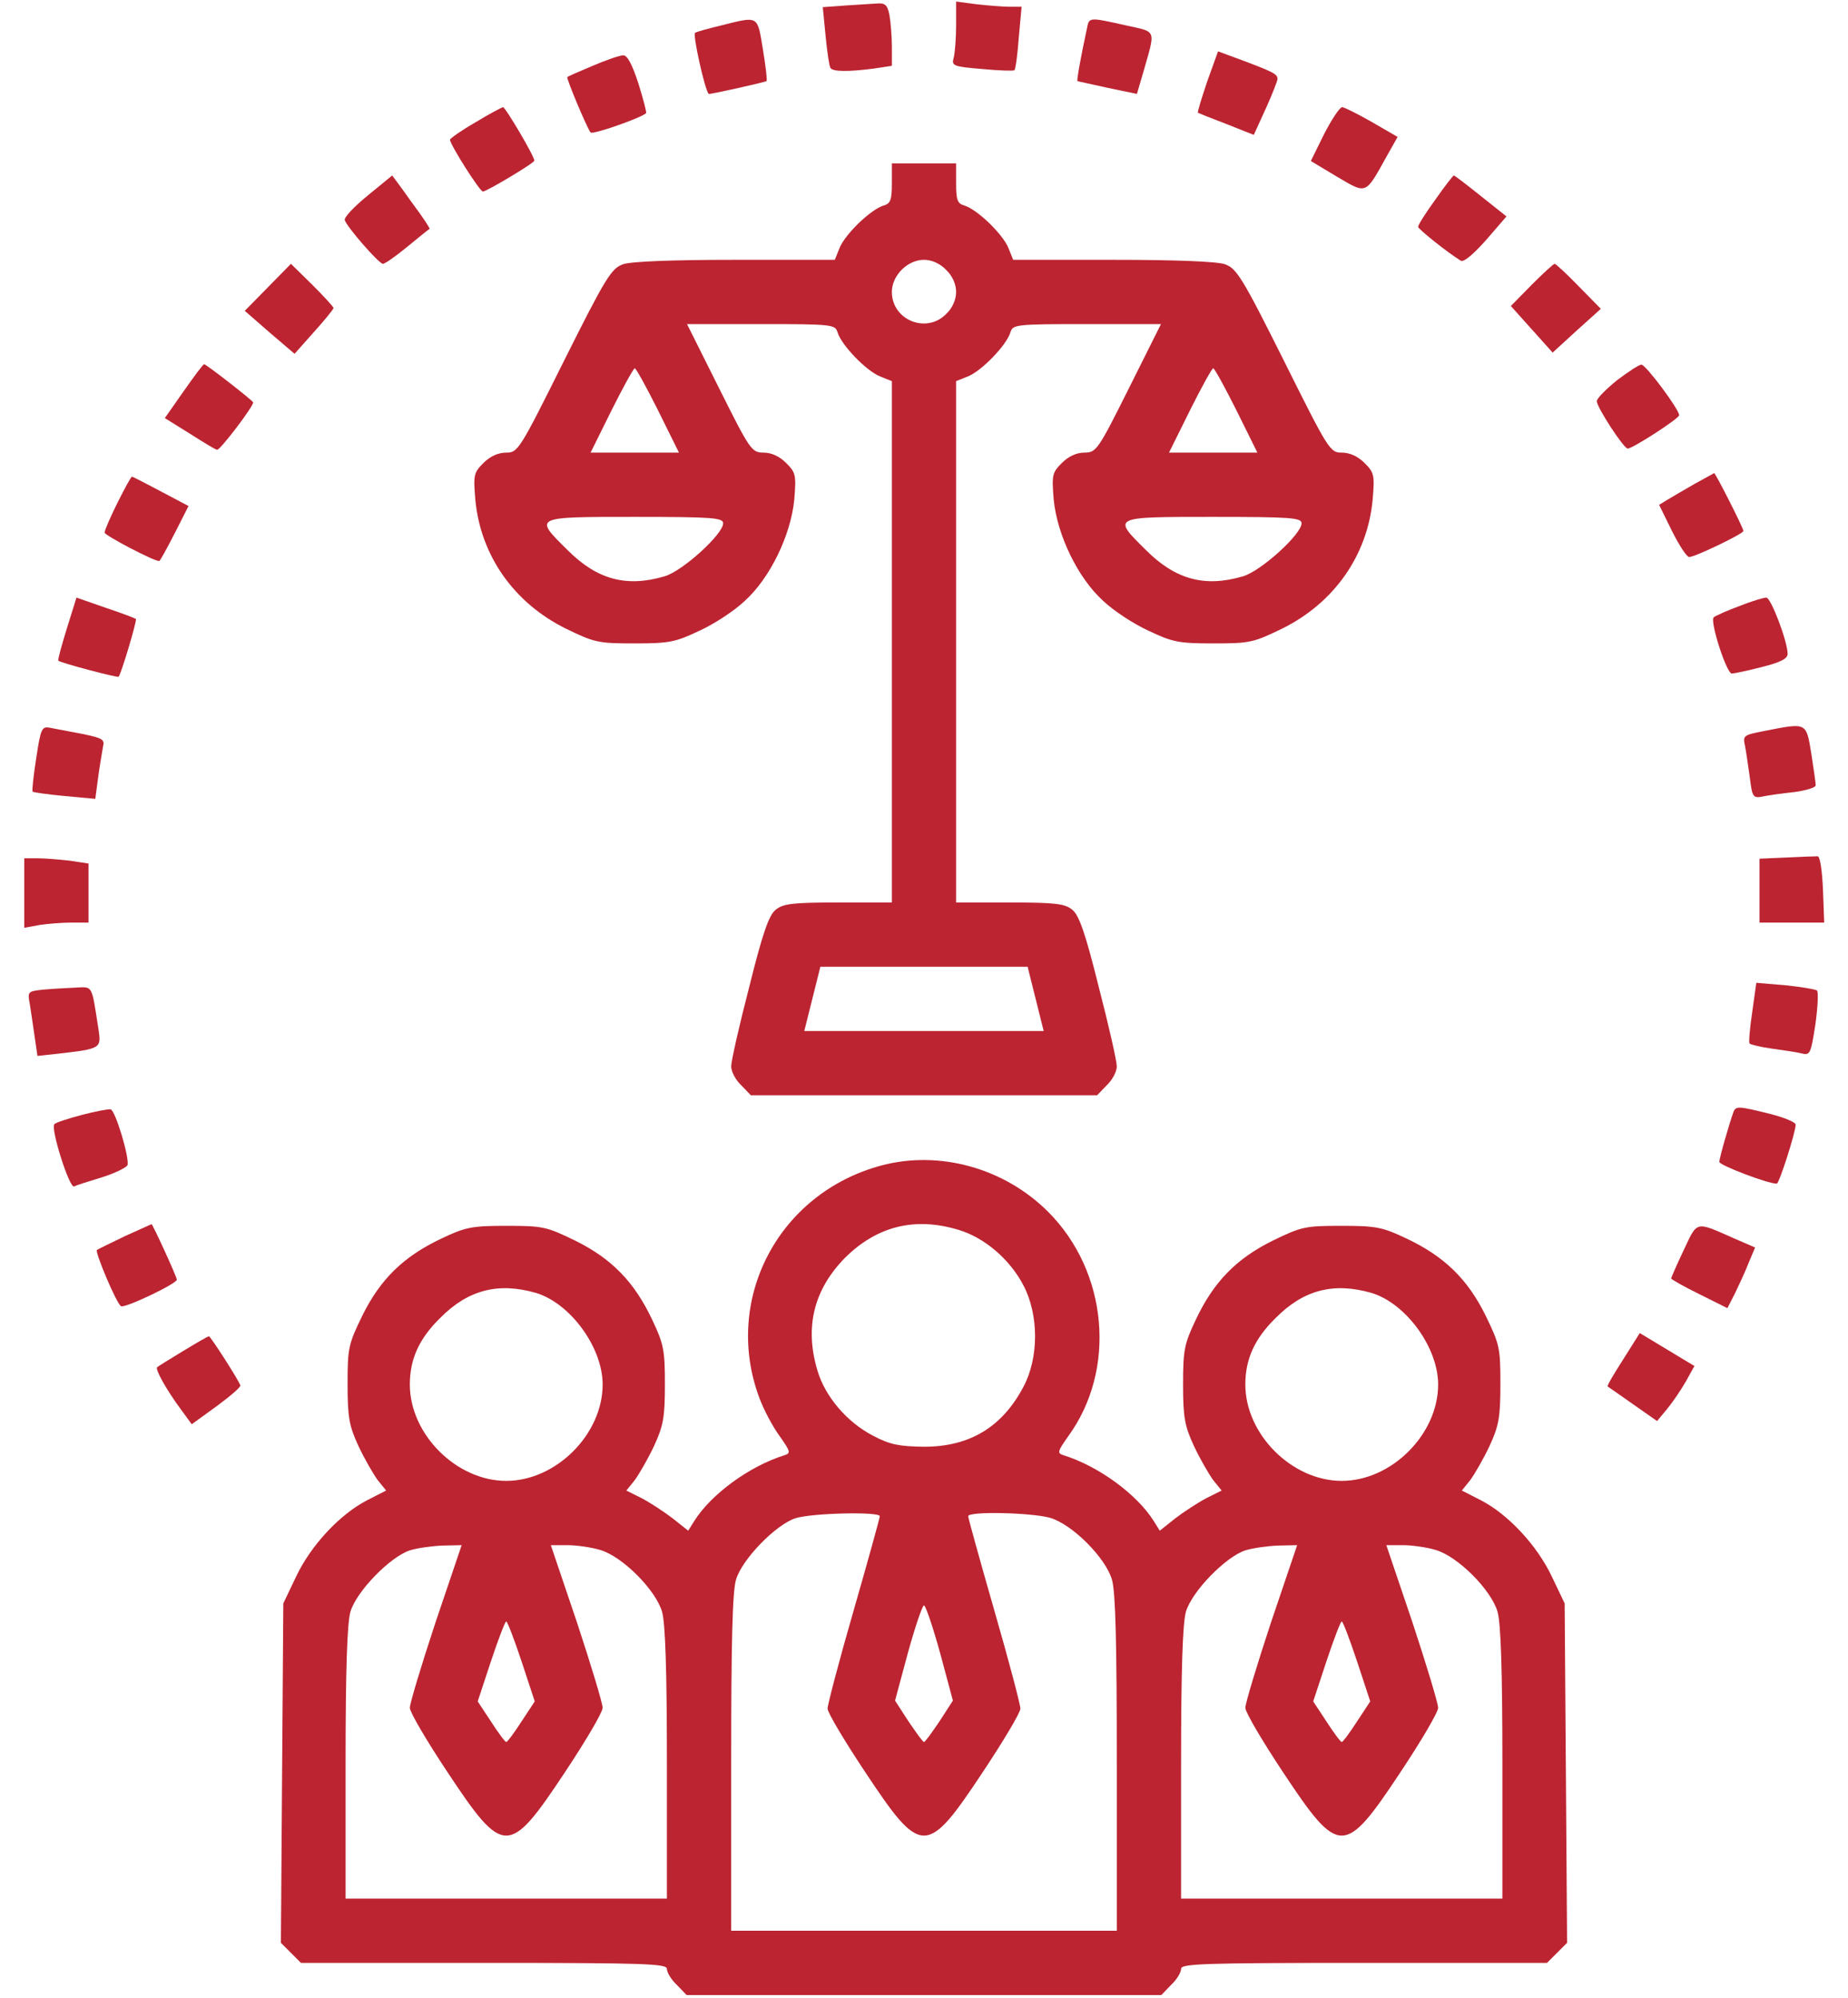 <svg width="74" height="80" viewBox="0 0 74 80" fill="none" xmlns="http://www.w3.org/2000/svg">
<path d="M33.816 0.223L32.947 0.287L33.06 1.445C33.124 2.089 33.205 2.652 33.253 2.716C33.333 2.877 33.977 2.877 34.974 2.748L35.714 2.636V1.88C35.714 1.461 35.666 0.882 35.617 0.609C35.537 0.191 35.44 0.11 35.086 0.142C34.861 0.159 34.282 0.191 33.816 0.223Z" fill="#BC2431"/>
<path d="M38.286 1.011C38.286 1.526 38.238 2.121 38.19 2.314C38.093 2.636 38.174 2.668 39.332 2.764C40.007 2.829 40.587 2.845 40.619 2.812C40.667 2.764 40.747 2.185 40.795 1.51L40.908 0.271H40.442C40.184 0.271 39.589 0.223 39.139 0.175L38.286 0.062V1.011Z" fill="#BC2431"/>
<path d="M28.909 1.011C28.378 1.14 27.895 1.268 27.831 1.317C27.734 1.381 28.217 3.585 28.378 3.761C28.394 3.794 30.63 3.295 30.694 3.247C30.726 3.215 30.662 2.652 30.549 1.976C30.324 0.609 30.388 0.641 28.909 1.011Z" fill="#BC2431"/>
<path d="M43.531 1.108C43.258 2.378 43.113 3.215 43.145 3.247C43.177 3.263 43.724 3.375 44.367 3.52L45.526 3.761L45.767 2.941C46.282 1.124 46.346 1.301 45.059 1.011C43.628 0.689 43.611 0.689 43.531 1.108Z" fill="#BC2431"/>
<path d="M48.34 3.263C48.115 3.938 47.938 4.501 47.971 4.517C48.003 4.534 48.517 4.743 49.113 4.968L50.206 5.402L50.689 4.341C50.946 3.778 51.155 3.231 51.155 3.166C51.155 2.973 51.011 2.893 49.82 2.443L48.775 2.057L48.34 3.263Z" fill="#BC2431"/>
<path d="M23.73 2.636C23.199 2.861 22.749 3.054 22.717 3.086C22.669 3.134 23.505 5.129 23.65 5.306C23.73 5.402 25.66 4.727 25.869 4.534C25.902 4.501 25.757 3.971 25.564 3.343C25.306 2.555 25.113 2.201 24.953 2.217C24.808 2.217 24.261 2.41 23.73 2.636Z" fill="#BC2431"/>
<path d="M19.033 4.903C18.47 5.225 18.02 5.547 18.02 5.595C18.02 5.788 19.21 7.67 19.338 7.67C19.483 7.67 21.397 6.528 21.397 6.432C21.397 6.255 20.239 4.292 20.143 4.292C20.078 4.308 19.58 4.566 19.033 4.903Z" fill="#BC2431"/>
<path d="M53.021 5.37L52.49 6.448L53.536 7.075C54.742 7.783 54.662 7.815 55.53 6.255L55.965 5.483L54.935 4.887C54.372 4.566 53.825 4.292 53.745 4.292C53.648 4.292 53.327 4.775 53.021 5.37Z" fill="#BC2431"/>
<path d="M35.713 7.332C35.713 8.008 35.664 8.153 35.375 8.233C34.86 8.394 33.847 9.375 33.622 9.922L33.429 10.404H29.44C26.931 10.404 25.274 10.469 24.952 10.581C24.486 10.742 24.261 11.096 22.588 14.442C20.802 18.029 20.738 18.125 20.272 18.125C19.95 18.125 19.628 18.27 19.355 18.543C18.969 18.929 18.953 19.026 19.033 20.007C19.242 22.243 20.577 24.141 22.652 25.17C23.81 25.733 23.955 25.765 25.403 25.765C26.802 25.765 27.043 25.717 28.024 25.25C28.619 24.977 29.424 24.446 29.826 24.06C30.839 23.143 31.659 21.439 31.804 20.023C31.885 19.026 31.869 18.929 31.483 18.543C31.209 18.27 30.887 18.125 30.582 18.125C30.099 18.125 30.035 18.029 28.797 15.552L27.51 12.978H30.469C33.348 12.978 33.445 12.994 33.541 13.316C33.702 13.831 34.683 14.844 35.23 15.069L35.713 15.262V25.701V36.14H33.557C31.74 36.14 31.354 36.188 31.064 36.429C30.791 36.638 30.534 37.378 30.003 39.517C29.601 41.062 29.279 42.493 29.279 42.702C29.279 42.911 29.456 43.249 29.681 43.458L30.067 43.86H36.999H43.932L44.318 43.458C44.543 43.249 44.72 42.911 44.72 42.702C44.72 42.493 44.398 41.062 43.996 39.517C43.465 37.378 43.208 36.638 42.935 36.429C42.645 36.188 42.259 36.14 40.442 36.14H38.286V25.701V15.262L38.769 15.069C39.316 14.844 40.297 13.831 40.458 13.316C40.554 12.994 40.651 12.978 43.53 12.978H46.489L45.203 15.552C43.964 18.029 43.9 18.125 43.417 18.125C43.112 18.125 42.79 18.27 42.517 18.543C42.13 18.929 42.114 19.026 42.195 20.023C42.34 21.439 43.16 23.143 44.173 24.06C44.575 24.446 45.38 24.977 45.975 25.25C46.956 25.717 47.197 25.765 48.596 25.765C50.044 25.765 50.189 25.733 51.347 25.17C53.422 24.141 54.757 22.243 54.966 20.007C55.047 19.026 55.03 18.929 54.644 18.543C54.371 18.27 54.049 18.125 53.727 18.125C53.261 18.125 53.197 18.029 51.411 14.442C49.739 11.096 49.513 10.742 49.047 10.581C48.725 10.469 47.069 10.404 44.559 10.404H40.57L40.377 9.922C40.152 9.375 39.139 8.394 38.624 8.233C38.335 8.153 38.286 8.008 38.286 7.332V6.544H36.999H35.713V7.332ZM37.884 10.806C38.142 11.048 38.286 11.386 38.286 11.691C38.286 11.997 38.142 12.335 37.884 12.576C37.096 13.38 35.713 12.817 35.713 11.691C35.713 11.032 36.34 10.404 36.999 10.404C37.305 10.404 37.643 10.549 37.884 10.806ZM26.352 16.436L27.188 18.125H25.419H23.649L24.486 16.436C24.952 15.503 25.37 14.747 25.419 14.747C25.467 14.747 25.885 15.503 26.352 16.436ZM49.513 16.436L50.35 18.125H48.581H46.811L47.648 16.436C48.114 15.503 48.532 14.747 48.581 14.747C48.629 14.747 49.047 15.503 49.513 16.436ZM28.957 20.956C28.957 21.39 27.333 22.87 26.609 23.079C25.081 23.529 23.907 23.208 22.733 22.034C21.365 20.683 21.333 20.699 25.419 20.699C28.523 20.699 28.957 20.731 28.957 20.956ZM52.119 20.956C52.119 21.39 50.495 22.87 49.771 23.079C48.243 23.529 47.069 23.208 45.894 22.034C44.527 20.683 44.495 20.699 48.581 20.699C51.685 20.699 52.119 20.731 52.119 20.956ZM41.471 40L41.793 41.287H36.999H32.206L32.528 40L32.85 38.713H36.999H41.149L41.471 40Z" fill="#BC2431"/>
<path d="M14.723 7.831C14.192 8.265 13.774 8.699 13.806 8.812C13.871 9.069 15.174 10.565 15.334 10.565C15.415 10.565 15.849 10.26 16.299 9.89C16.766 9.504 17.168 9.182 17.2 9.166C17.232 9.15 16.911 8.667 16.476 8.088C16.058 7.493 15.704 7.027 15.704 7.027C15.688 7.043 15.254 7.397 14.723 7.831Z" fill="#BC2431"/>
<path d="M57.477 7.992C57.091 8.523 56.785 9.005 56.785 9.085C56.801 9.182 57.943 10.099 58.49 10.437C58.603 10.517 58.989 10.195 59.504 9.616L60.324 8.667L59.294 7.847C58.731 7.397 58.249 7.027 58.217 7.027C58.185 7.027 57.847 7.461 57.477 7.992Z" fill="#BC2431"/>
<path d="M10.734 11.498L9.801 12.447L10.798 13.316L11.795 14.168L12.567 13.3C13.002 12.817 13.355 12.383 13.355 12.335C13.355 12.286 12.969 11.868 12.503 11.402L11.65 10.565L10.734 11.498Z" fill="#BC2431"/>
<path d="M61.336 11.402L60.5 12.254L61.336 13.187L62.173 14.12L63.138 13.235L64.103 12.367L63.218 11.466C62.736 10.967 62.301 10.565 62.253 10.565C62.205 10.565 61.787 10.951 61.336 11.402Z" fill="#BC2431"/>
<path d="M7.356 15.664L6.6 16.742L7.581 17.353C8.112 17.691 8.61 17.996 8.691 18.012C8.803 18.045 10.138 16.291 10.138 16.114C10.138 16.05 8.256 14.586 8.176 14.586C8.128 14.586 7.774 15.069 7.356 15.664Z" fill="#BC2431"/>
<path d="M64.746 15.23C64.311 15.584 63.941 15.954 63.941 16.066C63.941 16.307 65.019 17.964 65.18 17.964C65.373 17.964 67.239 16.758 67.239 16.629C67.239 16.388 65.888 14.586 65.727 14.602C65.63 14.602 65.196 14.892 64.746 15.23Z" fill="#BC2431"/>
<path d="M67.883 19.363C67.481 19.589 66.999 19.878 66.805 19.991L66.436 20.216L66.95 21.262C67.24 21.841 67.545 22.307 67.642 22.307C67.867 22.307 69.813 21.374 69.813 21.262C69.813 21.149 68.687 18.929 68.639 18.945C68.623 18.961 68.285 19.138 67.883 19.363Z" fill="#BC2431"/>
<path d="M4.702 20.136C4.413 20.715 4.188 21.245 4.188 21.326C4.188 21.439 6.15 22.468 6.375 22.468C6.407 22.468 6.681 21.969 6.986 21.374L7.549 20.264L6.455 19.685C5.844 19.363 5.33 19.09 5.281 19.09C5.249 19.09 4.992 19.556 4.702 20.136Z" fill="#BC2431"/>
<path d="M2.676 25.17C2.467 25.846 2.306 26.425 2.338 26.457C2.402 26.537 4.703 27.148 4.751 27.1C4.863 26.955 5.491 24.848 5.442 24.784C5.394 24.752 4.847 24.543 4.22 24.334L3.062 23.931L2.676 25.17Z" fill="#BC2431"/>
<path d="M69.652 24.269C69.169 24.446 68.703 24.655 68.622 24.72C68.461 24.881 69.137 26.971 69.346 26.971C69.442 26.971 69.973 26.859 70.536 26.714C71.308 26.521 71.582 26.376 71.582 26.183C71.582 25.685 70.906 23.915 70.729 23.931C70.617 23.931 70.134 24.076 69.652 24.269Z" fill="#BC2431"/>
<path d="M1.452 30.349C1.339 31.073 1.275 31.668 1.307 31.7C1.339 31.733 1.918 31.813 2.594 31.877L3.816 31.99L3.929 31.137C3.993 30.655 4.09 30.108 4.122 29.915C4.202 29.609 4.122 29.561 3.269 29.384C2.755 29.288 2.176 29.175 1.999 29.143C1.677 29.079 1.629 29.175 1.452 30.349Z" fill="#BC2431"/>
<path d="M70.648 29.272C69.828 29.433 69.779 29.449 69.876 29.867C69.924 30.108 70.004 30.687 70.069 31.137C70.165 31.925 70.198 31.974 70.6 31.893C70.825 31.845 71.404 31.765 71.87 31.716C72.321 31.652 72.707 31.54 72.707 31.443C72.707 31.363 72.626 30.8 72.53 30.172C72.321 28.918 72.369 28.934 70.648 29.272Z" fill="#BC2431"/>
<path d="M71.551 34.338L70.457 34.386V35.657V36.944H71.744H73.047L72.998 35.625C72.966 34.901 72.886 34.306 72.789 34.29C72.709 34.29 72.146 34.306 71.551 34.338Z" fill="#BC2431"/>
<path d="M0.971 35.754V37.153L1.582 37.041C1.904 36.992 2.483 36.944 2.869 36.944H3.544V35.754V34.58L2.804 34.467C2.386 34.419 1.807 34.37 1.518 34.37H0.971V35.754Z" fill="#BC2431"/>
<path d="M70.167 40.515C70.071 41.142 70.023 41.721 70.055 41.785C70.103 41.834 70.505 41.93 70.972 41.995C71.438 42.059 71.985 42.139 72.162 42.188C72.484 42.268 72.516 42.171 72.693 41.029C72.789 40.338 72.821 39.727 72.757 39.662C72.677 39.614 72.114 39.517 71.486 39.453L70.328 39.357L70.167 40.515Z" fill="#BC2431"/>
<path d="M1.725 39.63C1.114 39.694 1.098 39.711 1.194 40.209C1.243 40.499 1.323 41.078 1.387 41.512L1.5 42.284L2.385 42.188C4.041 41.995 4.057 41.978 3.945 41.222C3.655 39.389 3.736 39.517 2.996 39.55C2.642 39.566 2.063 39.598 1.725 39.63Z" fill="#BC2431"/>
<path d="M3.27 44.648C2.723 44.793 2.225 44.954 2.177 45.018C2.016 45.179 2.772 47.576 2.965 47.511C3.061 47.463 3.56 47.302 4.091 47.142C4.605 46.981 5.056 46.755 5.104 46.659C5.2 46.402 4.621 44.455 4.428 44.423C4.332 44.407 3.817 44.504 3.27 44.648Z" fill="#BC2431"/>
<path d="M69.411 44.536C69.234 45.035 68.848 46.37 68.848 46.53C68.848 46.659 70.778 47.399 71.148 47.399C71.244 47.399 71.904 45.34 71.904 45.035C71.904 44.938 71.437 44.745 70.858 44.6C69.62 44.295 69.507 44.279 69.411 44.536Z" fill="#BC2431"/>
<path d="M35.278 46.675C31.161 47.785 28.941 52.047 30.405 55.972C30.582 56.455 30.952 57.146 31.225 57.516C31.643 58.111 31.675 58.192 31.418 58.272C30.019 58.706 28.475 59.832 27.799 60.91L27.558 61.296L26.93 60.797C26.593 60.54 26.03 60.17 25.692 59.993L25.081 59.688L25.419 59.269C25.595 59.028 25.949 58.417 26.191 57.902C26.561 57.098 26.625 56.76 26.625 55.441C26.625 54.058 26.577 53.817 26.11 52.836C25.402 51.34 24.502 50.407 23.038 49.683C21.88 49.12 21.735 49.088 20.288 49.088C18.888 49.088 18.647 49.136 17.666 49.602C16.17 50.31 15.237 51.211 14.513 52.675C13.95 53.833 13.918 53.977 13.918 55.425C13.918 56.76 13.982 57.098 14.352 57.902C14.594 58.417 14.947 59.028 15.124 59.269L15.462 59.688L14.706 60.074C13.613 60.636 12.454 61.875 11.859 63.13L11.345 64.207L11.296 70.995L11.248 77.799L11.65 78.201L12.052 78.603H19.387C25.885 78.603 26.705 78.635 26.705 78.844C26.705 78.989 26.882 79.278 27.107 79.488L27.493 79.89H36.999H46.505L46.891 79.488C47.117 79.278 47.294 78.989 47.294 78.844C47.294 78.635 48.114 78.603 54.612 78.603H61.947L62.349 78.201L62.751 77.799L62.703 70.995L62.654 64.207L62.139 63.13C61.544 61.875 60.386 60.636 59.293 60.074L58.537 59.688L58.874 59.269C59.051 59.028 59.405 58.417 59.647 57.902C60.017 57.098 60.081 56.76 60.081 55.425C60.081 53.977 60.049 53.833 59.486 52.675C58.762 51.211 57.829 50.31 56.333 49.602C55.352 49.136 55.111 49.088 53.711 49.088C52.264 49.088 52.119 49.12 50.961 49.683C49.497 50.407 48.596 51.34 47.889 52.836C47.422 53.817 47.374 54.058 47.374 55.441C47.374 56.76 47.438 57.098 47.808 57.902C48.05 58.417 48.403 59.028 48.58 59.269L48.918 59.688L48.307 59.993C47.969 60.17 47.406 60.54 47.068 60.797L46.441 61.296L46.2 60.91C45.524 59.832 43.98 58.706 42.581 58.272C42.323 58.192 42.355 58.111 42.774 57.516C44.72 54.846 44.366 50.921 41.969 48.525C40.216 46.772 37.611 46.048 35.278 46.675ZM38.383 49.249C39.412 49.554 40.441 50.423 40.988 51.484C41.6 52.659 41.6 54.364 40.988 55.522C40.136 57.146 38.833 57.934 36.999 57.934C36.002 57.918 35.648 57.854 34.973 57.5C33.911 56.953 33.043 55.924 32.737 54.894C32.206 53.141 32.592 51.629 33.847 50.358C35.117 49.104 36.629 48.718 38.383 49.249ZM21.462 51.774C22.845 52.192 24.132 53.961 24.132 55.441C24.132 57.436 22.266 59.301 20.271 59.301C18.277 59.301 16.411 57.436 16.411 55.441C16.411 54.428 16.781 53.608 17.617 52.787C18.743 51.645 19.95 51.34 21.462 51.774ZM54.918 51.774C56.301 52.192 57.588 53.961 57.588 55.441C57.588 57.436 55.722 59.301 53.727 59.301C51.733 59.301 49.867 57.436 49.867 55.441C49.867 54.428 50.237 53.608 51.073 52.787C52.199 51.645 53.406 51.34 54.918 51.774ZM35.23 60.717C35.23 60.781 34.764 62.47 34.185 64.481C33.605 66.491 33.139 68.261 33.139 68.421C33.139 68.582 33.831 69.74 34.667 70.995C36.887 74.341 37.112 74.341 39.332 70.995C40.168 69.74 40.86 68.582 40.86 68.421C40.86 68.261 40.393 66.491 39.814 64.481C39.235 62.47 38.769 60.781 38.769 60.717C38.769 60.508 41.326 60.572 42.05 60.781C42.935 61.039 44.27 62.374 44.527 63.258C44.672 63.741 44.72 65.832 44.72 70.625V77.316H36.999H29.279V70.625C29.279 65.832 29.327 63.741 29.472 63.258C29.713 62.438 31.064 61.055 31.852 60.797C32.496 60.588 35.23 60.524 35.23 60.717ZM17.441 64.963C16.878 66.668 16.411 68.212 16.411 68.389C16.411 68.566 17.103 69.74 17.939 70.995C20.159 74.341 20.384 74.341 22.604 70.995C23.44 69.74 24.132 68.566 24.132 68.389C24.132 68.212 23.665 66.668 23.102 64.963L22.057 61.875H22.716C23.07 61.875 23.665 61.955 24.035 62.068C24.92 62.325 26.255 63.66 26.512 64.545C26.641 65.011 26.705 66.845 26.705 70.625V76.029H20.271H13.838V70.625C13.838 66.845 13.902 65.011 14.031 64.545C14.272 63.725 15.623 62.341 16.411 62.084C16.717 61.988 17.312 61.907 17.73 61.891L18.486 61.875L17.441 64.963ZM50.897 64.963C50.334 66.668 49.867 68.212 49.867 68.389C49.867 68.566 50.559 69.74 51.395 70.995C53.615 74.341 53.84 74.341 56.06 70.995C56.896 69.74 57.588 68.566 57.588 68.389C57.588 68.212 57.121 66.668 56.558 64.963L55.513 61.875H56.172C56.526 61.875 57.121 61.955 57.491 62.068C58.376 62.325 59.711 63.66 59.968 64.545C60.097 65.011 60.161 66.845 60.161 70.625V76.029H53.727H47.294V70.625C47.294 66.845 47.358 65.011 47.487 64.545C47.728 63.725 49.079 62.341 49.867 62.084C50.173 61.988 50.768 61.907 51.186 61.891L51.942 61.875L50.897 64.963ZM37.643 66.186L38.157 68.1L37.627 68.92C37.321 69.37 37.048 69.757 36.999 69.757C36.951 69.757 36.678 69.37 36.372 68.92L35.841 68.1L36.356 66.186C36.645 65.14 36.935 64.288 36.999 64.288C37.064 64.288 37.353 65.14 37.643 66.186ZM20.883 66.523L21.413 68.132L20.883 68.936C20.593 69.386 20.32 69.757 20.271 69.757C20.223 69.757 19.95 69.386 19.66 68.936L19.129 68.132L19.66 66.523C19.95 65.655 20.223 64.931 20.271 64.931C20.32 64.931 20.593 65.655 20.883 66.523ZM54.339 66.523L54.869 68.132L54.339 68.936C54.049 69.386 53.776 69.757 53.727 69.757C53.679 69.757 53.406 69.386 53.116 68.936L52.585 68.132L53.116 66.523C53.406 65.655 53.679 64.931 53.727 64.931C53.776 64.931 54.049 65.655 54.339 66.523Z" fill="#BC2431"/>
<path d="M4.99 49.506C4.427 49.779 3.928 50.021 3.88 50.053C3.8 50.149 4.668 52.208 4.845 52.305C4.99 52.401 7.081 51.404 7.081 51.243C7.081 51.13 6.1 48.991 6.068 49.023C6.052 49.023 5.569 49.249 4.99 49.506Z" fill="#BC2431"/>
<path d="M67.417 50.069C67.143 50.648 66.918 51.163 66.918 51.195C66.918 51.227 67.417 51.517 68.044 51.822L69.17 52.385L69.475 51.79C69.636 51.452 69.894 50.905 70.022 50.568L70.28 49.956L69.427 49.586C67.867 48.895 67.98 48.879 67.417 50.069Z" fill="#BC2431"/>
<path d="M65.003 54.428C64.633 55.007 64.343 55.489 64.376 55.522C64.408 55.538 64.858 55.859 65.389 56.229L66.354 56.905L66.756 56.422C66.981 56.149 67.319 55.65 67.512 55.312L67.85 54.701L66.756 54.042L65.662 53.382L65.003 54.428Z" fill="#BC2431"/>
<path d="M7.324 54.106C6.793 54.428 6.326 54.717 6.294 54.749C6.198 54.814 6.648 55.634 7.243 56.438L7.678 57.033L8.675 56.31C9.222 55.908 9.656 55.538 9.624 55.473C9.479 55.136 8.434 53.527 8.369 53.511C8.321 53.511 7.855 53.785 7.324 54.106Z" fill="#BC2431"/>
</svg>
